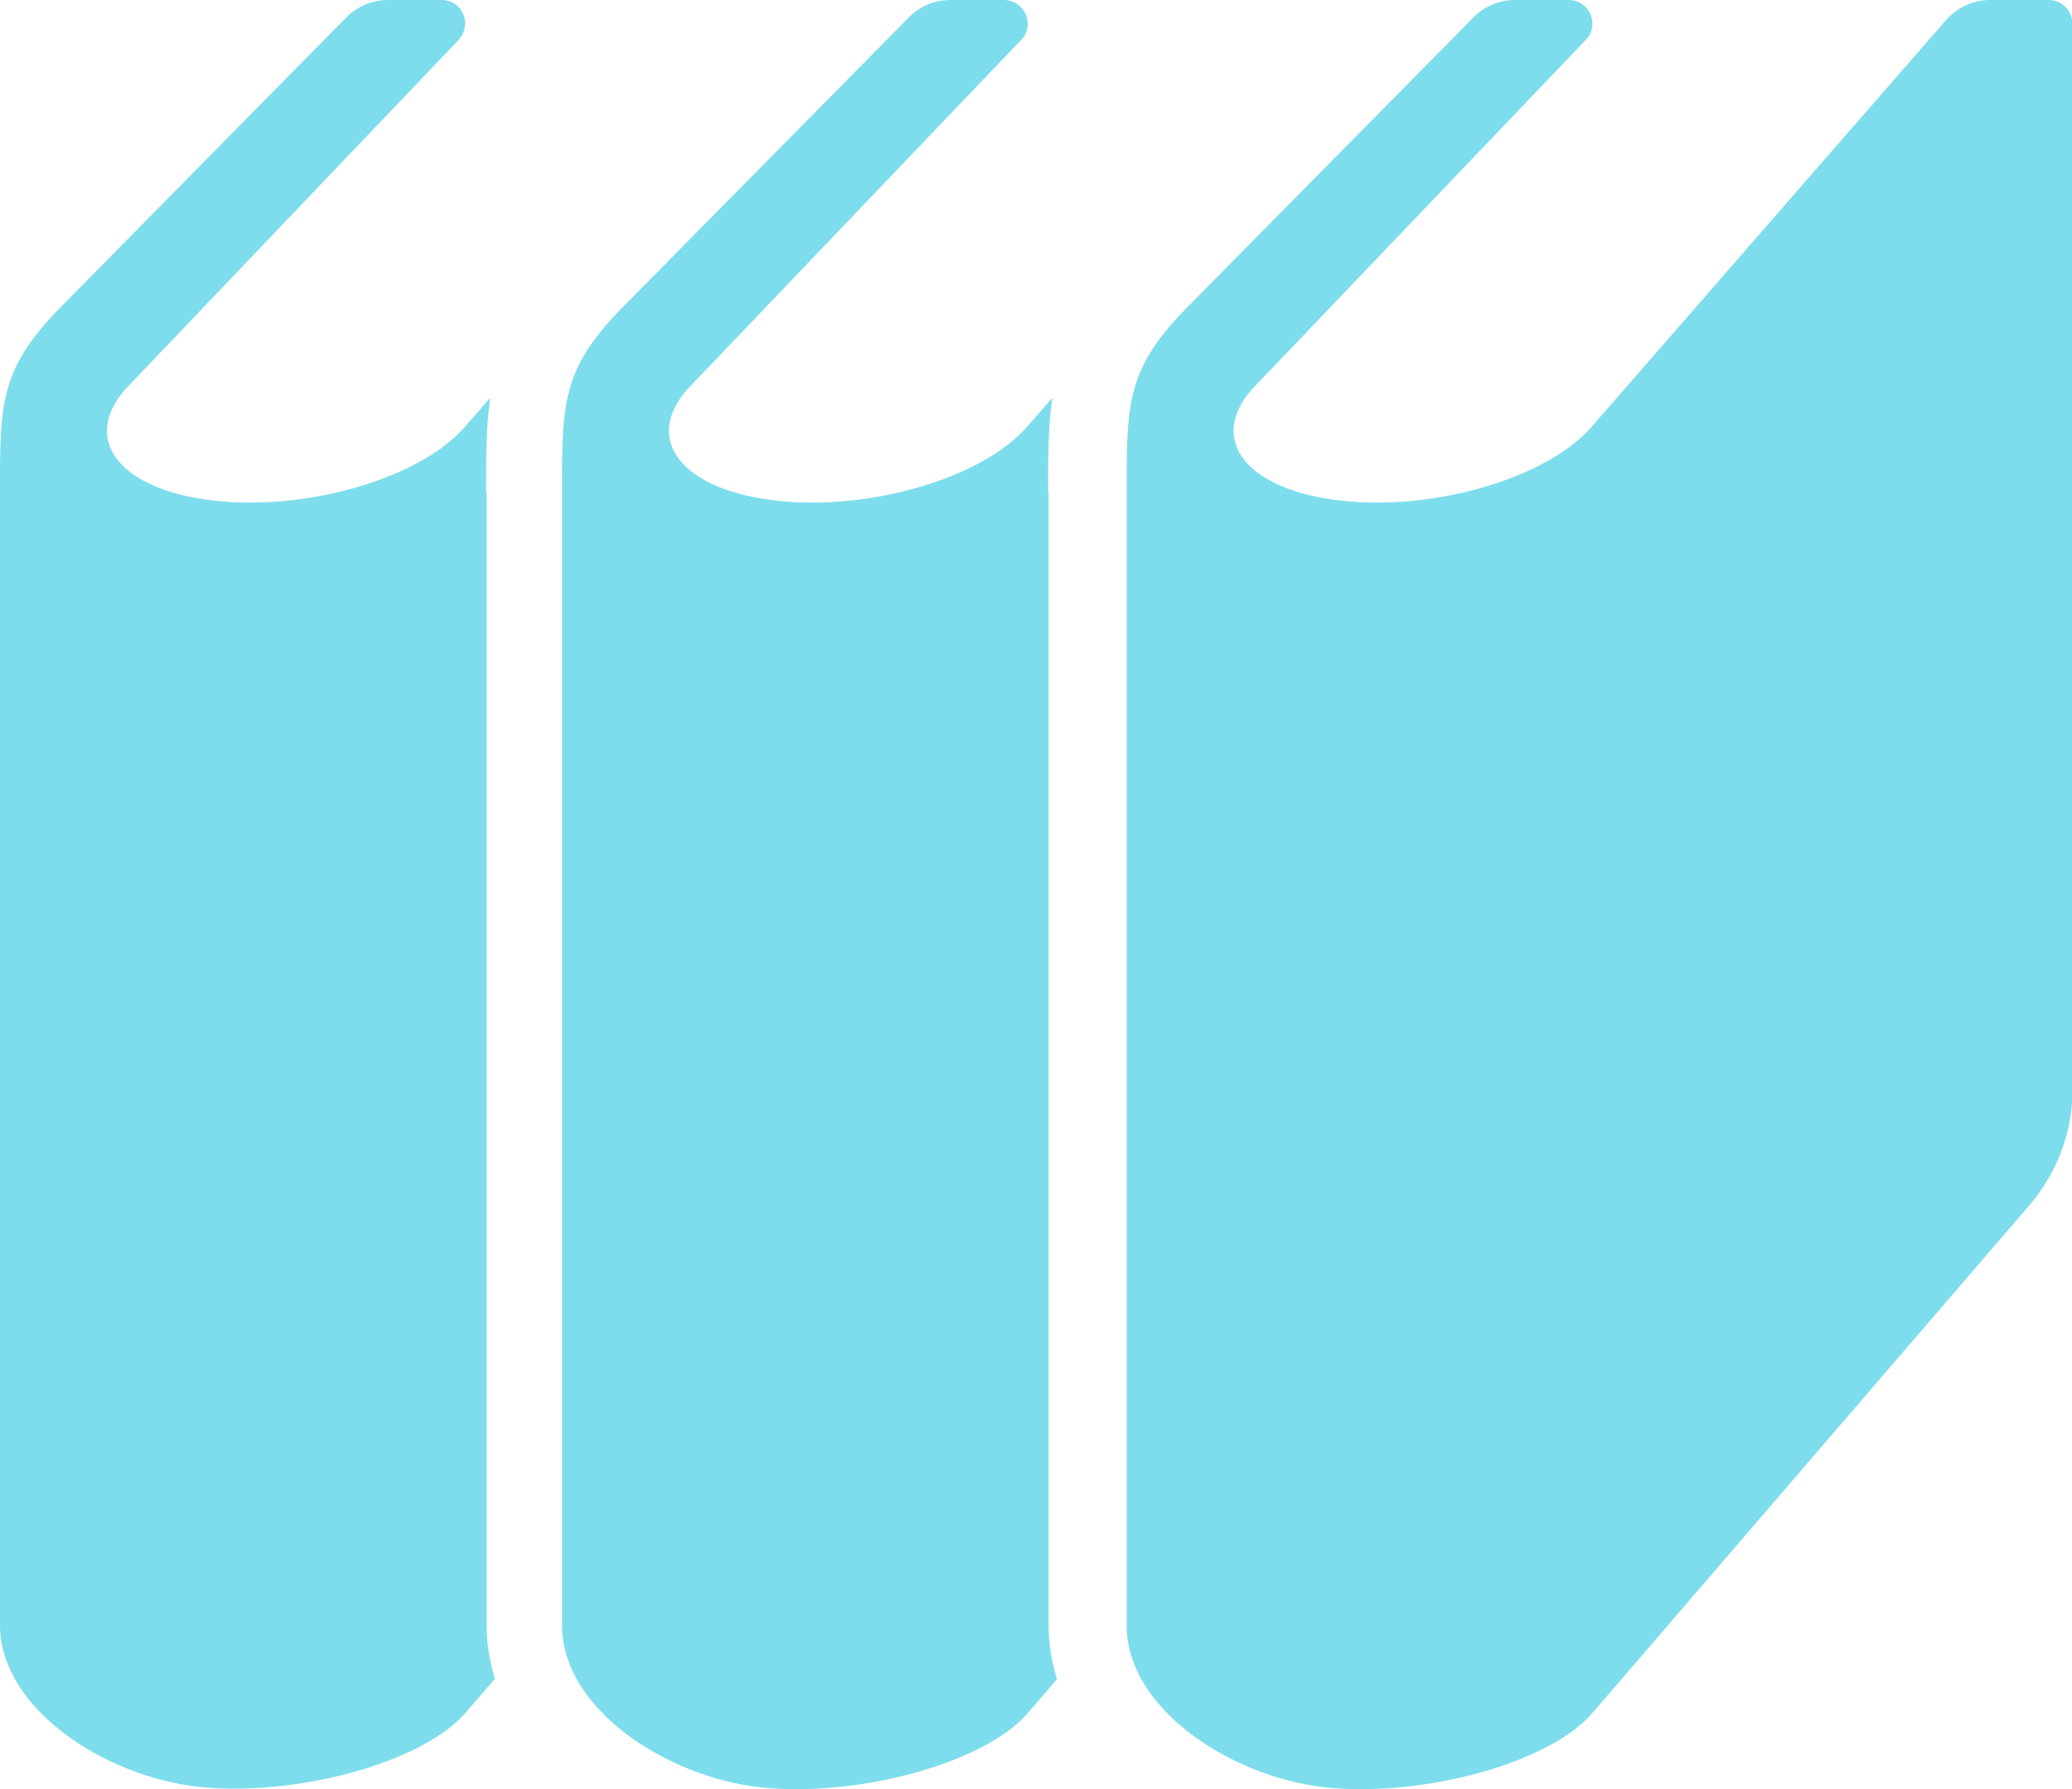 <?xml version="1.0" encoding="UTF-8"?>
<svg id="_レイヤー_2" data-name="レイヤー 2" xmlns="http://www.w3.org/2000/svg" viewBox="0 0 40.11 34.63">
  <defs>
    <style>
      .cls-1 {
        fill: #7eddec;
        stroke-width: 0px;
      }
    </style>
  </defs>
  <g id="_テキスト" data-name="テキスト">
    <g>
      <path class="cls-1" d="M20.29,9.53c0-.68,0-1.27.08-1.83l-.49.56c-.86.99-3.03,1.63-4.84,1.43-1.82-.2-2.6-1.16-1.74-2.15L19.77.77c.13-.13.16-.33.09-.49C19.78.11,19.62,0,19.44,0h-1.04c-.3,0-.6.12-.81.34l-5.61,5.68c-1.15,1.2-1.1,1.87-1.1,3.75v21.69c0,1.61,2.02,2.93,3.84,3.13,1.82.2,4.31-.44,5.17-1.43l.57-.66c-.1-.33-.16-.68-.16-1.04V9.53h0Z"/>
      <path class="cls-1" d="M9.41,9.53c0-.68,0-1.27.08-1.83l-.49.56c-.86.99-3.03,1.63-4.84,1.43-1.82-.2-2.6-1.16-1.74-2.15L8.88.77c.12-.13.16-.33.09-.49C8.9.11,8.74,0,8.55,0h-1.04C7.21,0,6.92.12,6.7.34L1.1,6.02C-.05,7.22,0,7.89,0,9.76v21.69c0,1.61,2.02,2.93,3.84,3.13,1.82.2,4.31-.44,5.17-1.43l.57-.66c-.1-.33-.16-.68-.16-1.04V9.53Z"/>
      <path class="cls-1" d="M39.66,0h-1.13c-.33,0-.64.14-.86.39l-6.86,7.87c-.86.99-3.03,1.63-4.84,1.43-1.82-.2-2.6-1.16-1.74-2.15L30.7.77c.13-.13.16-.33.09-.49-.07-.17-.24-.28-.42-.28h-1.04c-.3,0-.6.12-.81.34l-5.61,5.68c-1.15,1.2-1.1,1.87-1.1,3.75v21.69c0,1.61,2.02,2.93,3.84,3.13,1.82.2,4.31-.44,5.17-1.43l8.47-9.84c.53-.62.83-1.41.83-2.23V.45C40.11.2,39.91,0,39.66,0Z"/>
    </g>
  </g>
</svg>